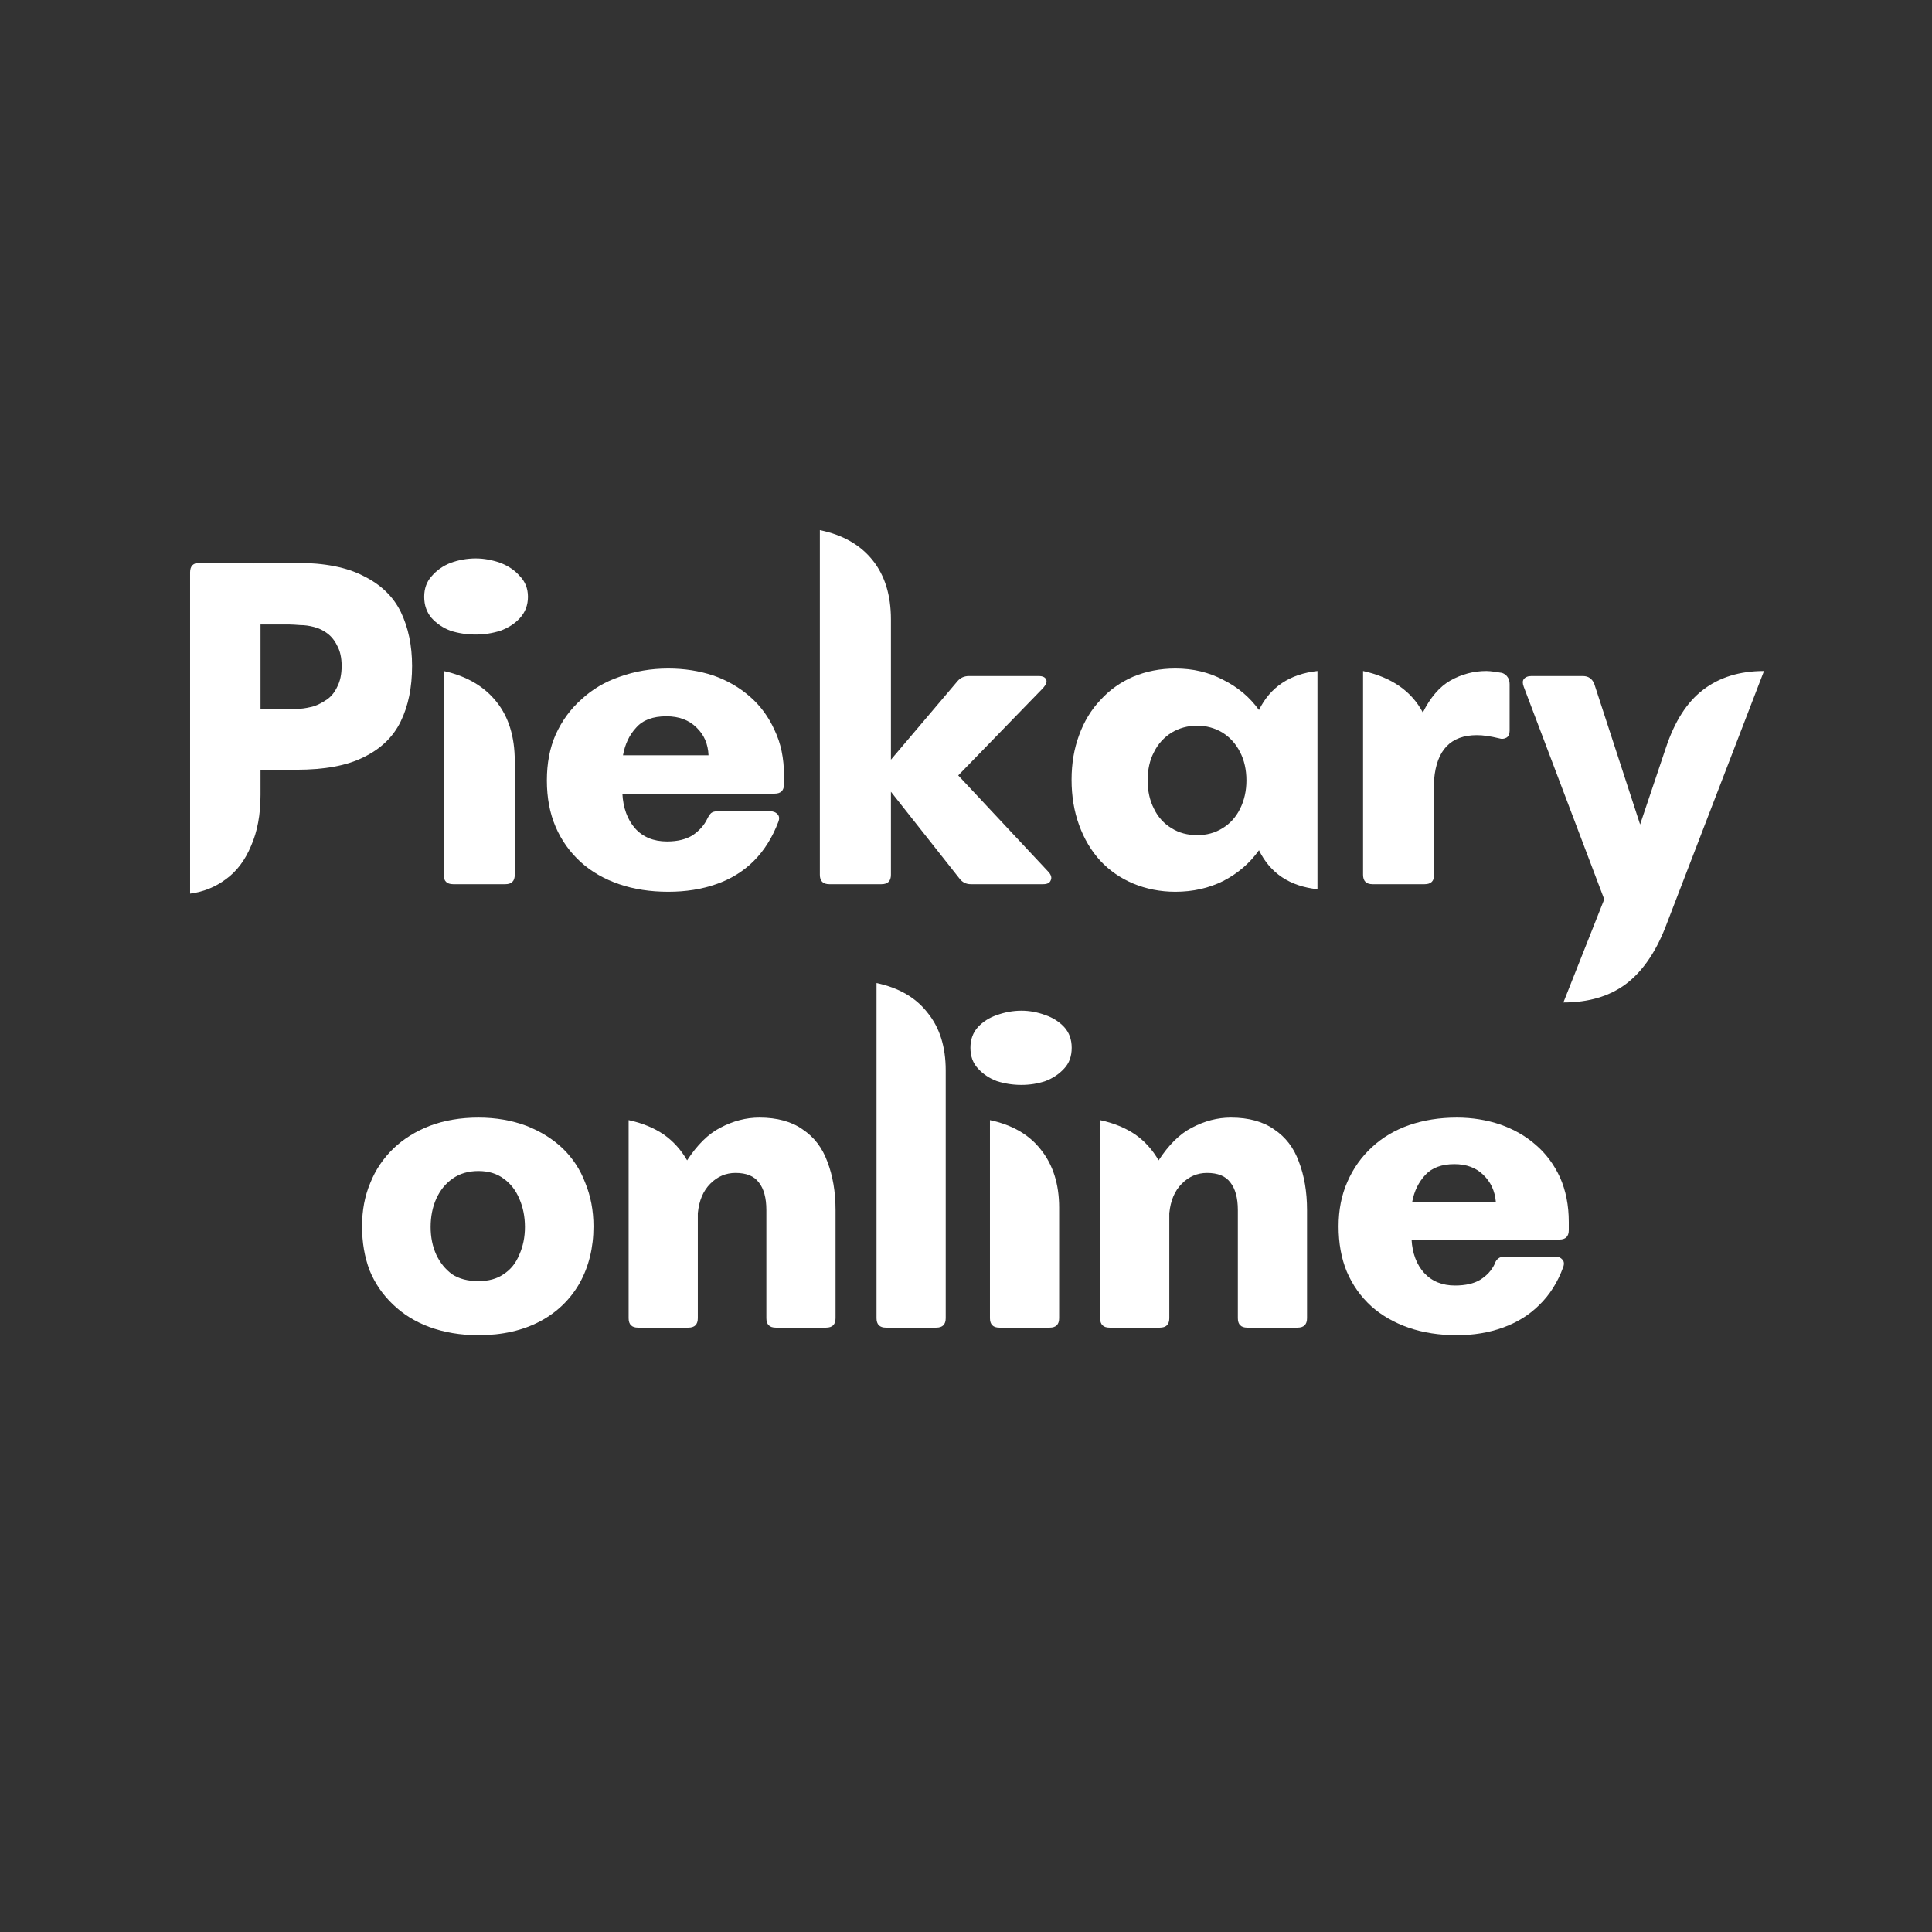 <svg xmlns="http://www.w3.org/2000/svg" xmlns:xlink="http://www.w3.org/1999/xlink" width="64" zoomAndPan="magnify" viewBox="0 0 48 48" height="64" preserveAspectRatio="xMidYMid meet" version="1.0"><rect x="0" y="0" width="48" height="48" fill="#333333" stroke="none"/><defs><g/></defs><g fill="#ffffff" fill-opacity="1"><g transform="translate(4.082, 21.968)"><g><path d="M 2.219 -7.984 L 3.281 -7.984 C 3.977 -7.984 4.535 -7.875 4.953 -7.656 C 5.379 -7.445 5.688 -7.148 5.875 -6.766 C 6.062 -6.379 6.156 -5.93 6.156 -5.422 C 6.156 -4.891 6.062 -4.43 5.875 -4.047 C 5.688 -3.66 5.379 -3.363 4.953 -3.156 C 4.535 -2.945 3.977 -2.844 3.281 -2.844 L 2.391 -2.844 L 2.391 -2.219 C 2.391 -1.727 2.312 -1.305 2.156 -0.953 C 2.008 -0.598 1.801 -0.32 1.531 -0.125 C 1.27 0.07 0.973 0.191 0.641 0.234 L 0.641 -7.75 C 0.641 -7.906 0.719 -7.984 0.875 -7.984 L 2.156 -7.984 C 2.188 -7.984 2.207 -7.977 2.219 -7.969 Z M 2.391 -4.359 L 3.109 -4.359 C 3.18 -4.359 3.27 -4.359 3.375 -4.359 C 3.488 -4.367 3.602 -4.391 3.719 -4.422 C 3.832 -4.461 3.941 -4.52 4.047 -4.594 C 4.148 -4.664 4.234 -4.77 4.297 -4.906 C 4.367 -5.039 4.406 -5.211 4.406 -5.422 C 4.406 -5.629 4.367 -5.797 4.297 -5.922 C 4.234 -6.055 4.148 -6.16 4.047 -6.234 C 3.953 -6.305 3.844 -6.359 3.719 -6.391 C 3.602 -6.422 3.488 -6.438 3.375 -6.438 C 3.27 -6.445 3.18 -6.453 3.109 -6.453 L 2.391 -6.453 Z M 2.391 -4.359 "/></g></g></g><g fill="#ffffff" fill-opacity="1"><g transform="translate(10.461, 21.968)"><g><path d="M 1.359 -6.203 C 1.141 -6.203 0.93 -6.234 0.734 -6.297 C 0.547 -6.367 0.391 -6.473 0.266 -6.609 C 0.141 -6.754 0.078 -6.93 0.078 -7.141 C 0.078 -7.348 0.141 -7.52 0.266 -7.656 C 0.391 -7.801 0.547 -7.91 0.734 -7.984 C 0.93 -8.055 1.141 -8.094 1.359 -8.094 C 1.566 -8.094 1.77 -8.055 1.969 -7.984 C 2.164 -7.91 2.328 -7.801 2.453 -7.656 C 2.586 -7.52 2.656 -7.348 2.656 -7.141 C 2.656 -6.93 2.586 -6.754 2.453 -6.609 C 2.328 -6.473 2.164 -6.367 1.969 -6.297 C 1.77 -6.234 1.566 -6.203 1.359 -6.203 Z M 2.094 0 L 0.797 0 C 0.641 0 0.562 -0.078 0.562 -0.234 L 0.562 -5.297 C 1.133 -5.172 1.57 -4.914 1.875 -4.531 C 2.176 -4.156 2.328 -3.664 2.328 -3.062 L 2.328 -0.234 C 2.328 -0.078 2.25 0 2.094 0 Z M 2.094 0 "/></g></g></g><g fill="#ffffff" fill-opacity="1"><g transform="translate(13.275, 21.968)"><g><path d="M 3.328 -5.359 C 3.723 -5.359 4.094 -5.301 4.438 -5.188 C 4.781 -5.07 5.082 -4.898 5.344 -4.672 C 5.613 -4.441 5.82 -4.16 5.969 -3.828 C 6.125 -3.504 6.203 -3.129 6.203 -2.703 L 6.203 -2.484 C 6.203 -2.328 6.125 -2.25 5.969 -2.25 L 2.188 -2.25 C 2.207 -1.895 2.312 -1.609 2.5 -1.391 C 2.695 -1.172 2.961 -1.062 3.297 -1.062 C 3.555 -1.062 3.77 -1.113 3.938 -1.219 C 4.102 -1.332 4.223 -1.469 4.297 -1.625 C 4.328 -1.688 4.359 -1.734 4.391 -1.766 C 4.43 -1.797 4.484 -1.812 4.547 -1.812 L 5.859 -1.812 C 5.941 -1.812 6.004 -1.785 6.047 -1.734 C 6.086 -1.691 6.094 -1.629 6.062 -1.547 C 5.914 -1.16 5.711 -0.836 5.453 -0.578 C 5.191 -0.316 4.879 -0.125 4.516 0 C 4.16 0.125 3.766 0.188 3.328 0.188 C 2.879 0.188 2.473 0.125 2.109 0 C 1.742 -0.125 1.426 -0.305 1.156 -0.547 C 0.883 -0.797 0.676 -1.086 0.531 -1.422 C 0.383 -1.766 0.312 -2.148 0.312 -2.578 C 0.312 -3.004 0.383 -3.383 0.531 -3.719 C 0.688 -4.062 0.898 -4.352 1.172 -4.594 C 1.441 -4.844 1.758 -5.031 2.125 -5.156 C 2.5 -5.289 2.898 -5.359 3.328 -5.359 Z M 2.203 -3.203 L 4.328 -3.203 C 4.316 -3.484 4.219 -3.711 4.031 -3.891 C 3.844 -4.078 3.594 -4.172 3.281 -4.172 C 2.945 -4.172 2.695 -4.078 2.531 -3.891 C 2.363 -3.711 2.254 -3.484 2.203 -3.203 Z M 2.203 -3.203 "/></g></g></g><g fill="#ffffff" fill-opacity="1"><g transform="translate(19.807, 21.968)"><g><path d="M 4 -2.703 L 6.25 -0.297 C 6.312 -0.223 6.328 -0.156 6.297 -0.094 C 6.273 -0.031 6.211 0 6.109 0 L 4.312 0 C 4.195 0 4.102 -0.047 4.031 -0.141 L 2.328 -2.297 L 2.328 -0.234 C 2.328 -0.078 2.25 0 2.094 0 L 0.797 0 C 0.641 0 0.562 -0.078 0.562 -0.234 L 0.562 -8.797 C 1.133 -8.68 1.57 -8.43 1.875 -8.047 C 2.176 -7.672 2.328 -7.18 2.328 -6.578 L 2.328 -3.094 L 3.984 -5.047 C 4.055 -5.129 4.148 -5.172 4.266 -5.172 L 6 -5.172 C 6.102 -5.172 6.164 -5.141 6.188 -5.078 C 6.207 -5.023 6.18 -4.957 6.109 -4.875 Z M 4 -2.703 "/></g></g></g><g fill="#ffffff" fill-opacity="1"><g transform="translate(26.279, 21.968)"><g><path d="M 5 -4.328 C 5.281 -4.898 5.766 -5.223 6.453 -5.297 L 6.453 0.125 C 5.766 0.051 5.281 -0.27 5 -0.844 C 4.77 -0.52 4.473 -0.266 4.109 -0.078 C 3.754 0.098 3.359 0.188 2.922 0.188 C 2.547 0.188 2.195 0.117 1.875 -0.016 C 1.562 -0.148 1.289 -0.336 1.062 -0.578 C 0.832 -0.828 0.656 -1.125 0.531 -1.469 C 0.406 -1.812 0.344 -2.188 0.344 -2.594 C 0.344 -3 0.406 -3.367 0.531 -3.703 C 0.656 -4.047 0.832 -4.336 1.062 -4.578 C 1.289 -4.828 1.562 -5.02 1.875 -5.156 C 2.195 -5.289 2.547 -5.359 2.922 -5.359 C 3.359 -5.359 3.754 -5.266 4.109 -5.078 C 4.473 -4.898 4.77 -4.648 5 -4.328 Z M 3.469 -1.219 C 3.695 -1.219 3.906 -1.273 4.094 -1.391 C 4.281 -1.504 4.426 -1.664 4.531 -1.875 C 4.633 -2.082 4.688 -2.316 4.688 -2.578 C 4.688 -2.848 4.633 -3.082 4.531 -3.281 C 4.426 -3.488 4.281 -3.648 4.094 -3.766 C 3.906 -3.879 3.695 -3.938 3.469 -3.938 C 3.227 -3.938 3.016 -3.879 2.828 -3.766 C 2.641 -3.648 2.492 -3.488 2.391 -3.281 C 2.285 -3.082 2.234 -2.848 2.234 -2.578 C 2.234 -2.316 2.285 -2.082 2.391 -1.875 C 2.492 -1.664 2.641 -1.504 2.828 -1.391 C 3.016 -1.273 3.227 -1.219 3.469 -1.219 Z M 3.469 -1.219 "/></g></g></g><g fill="#ffffff" fill-opacity="1"><g transform="translate(33.303, 21.968)"><g><path d="M 4.016 -5.25 C 4.078 -5.227 4.125 -5.191 4.156 -5.141 C 4.188 -5.098 4.203 -5.039 4.203 -4.969 L 4.203 -3.812 C 4.203 -3.727 4.176 -3.672 4.125 -3.641 C 4.07 -3.609 4.008 -3.602 3.938 -3.625 C 3.727 -3.676 3.547 -3.703 3.391 -3.703 C 2.742 -3.703 2.391 -3.336 2.328 -2.609 L 2.328 -0.234 C 2.328 -0.078 2.25 0 2.094 0 L 0.797 0 C 0.641 0 0.562 -0.078 0.562 -0.234 L 0.562 -5.297 C 1.27 -5.141 1.766 -4.797 2.047 -4.266 C 2.234 -4.641 2.461 -4.906 2.734 -5.062 C 3.016 -5.219 3.312 -5.297 3.625 -5.297 C 3.688 -5.297 3.75 -5.289 3.812 -5.281 C 3.883 -5.27 3.953 -5.258 4.016 -5.25 Z M 4.016 -5.25 "/></g></g></g><g fill="#ffffff" fill-opacity="1"><g transform="translate(37.701, 21.968)"><g><path d="M 1.141 2.938 L 2.156 0.375 L 0.156 -4.906 C 0.125 -4.988 0.125 -5.051 0.156 -5.094 C 0.195 -5.145 0.258 -5.172 0.344 -5.172 L 1.625 -5.172 C 1.758 -5.172 1.852 -5.109 1.906 -4.984 L 3.047 -1.484 L 3.688 -3.391 C 3.906 -4.047 4.211 -4.523 4.609 -4.828 C 5.016 -5.141 5.52 -5.297 6.125 -5.297 L 3.672 1.078 C 3.422 1.711 3.094 2.18 2.688 2.484 C 2.281 2.785 1.766 2.938 1.141 2.938 Z M 1.141 2.938 "/></g></g></g><g fill="#ffffff" fill-opacity="1"><g transform="translate(8.683, 32.985)"><g><path d="M 3.203 0.188 C 2.754 0.188 2.348 0.117 1.984 -0.016 C 1.629 -0.148 1.328 -0.336 1.078 -0.578 C 0.828 -0.816 0.633 -1.098 0.5 -1.422 C 0.375 -1.754 0.312 -2.117 0.312 -2.516 C 0.312 -2.91 0.379 -3.27 0.516 -3.594 C 0.648 -3.926 0.844 -4.211 1.094 -4.453 C 1.344 -4.691 1.645 -4.879 2 -5.016 C 2.352 -5.148 2.754 -5.219 3.203 -5.219 C 3.641 -5.219 4.035 -5.148 4.391 -5.016 C 4.742 -4.879 5.047 -4.691 5.297 -4.453 C 5.547 -4.211 5.734 -3.926 5.859 -3.594 C 5.992 -3.27 6.062 -2.91 6.062 -2.516 C 6.062 -1.984 5.945 -1.516 5.719 -1.109 C 5.488 -0.703 5.16 -0.383 4.734 -0.156 C 4.305 0.07 3.797 0.188 3.203 0.188 Z M 3.203 -1.156 C 3.453 -1.156 3.66 -1.211 3.828 -1.328 C 4.004 -1.441 4.133 -1.602 4.219 -1.812 C 4.312 -2.02 4.359 -2.25 4.359 -2.5 C 4.359 -2.758 4.312 -2.992 4.219 -3.203 C 4.133 -3.41 4.004 -3.578 3.828 -3.703 C 3.66 -3.828 3.453 -3.891 3.203 -3.891 C 2.953 -3.891 2.738 -3.828 2.562 -3.703 C 2.383 -3.578 2.25 -3.41 2.156 -3.203 C 2.062 -2.992 2.016 -2.758 2.016 -2.5 C 2.016 -2.25 2.062 -2.02 2.156 -1.812 C 2.25 -1.613 2.379 -1.453 2.547 -1.328 C 2.723 -1.211 2.941 -1.156 3.203 -1.156 Z M 3.203 -1.156 "/></g></g></g><g fill="#ffffff" fill-opacity="1"><g transform="translate(15.071, 32.985)"><g><path d="M 3.797 -5.219 C 4.242 -5.219 4.602 -5.117 4.875 -4.922 C 5.156 -4.734 5.359 -4.469 5.484 -4.125 C 5.617 -3.781 5.688 -3.379 5.688 -2.922 L 5.688 -0.234 C 5.688 -0.078 5.609 0 5.453 0 L 4.203 0 C 4.047 0 3.969 -0.078 3.969 -0.234 L 3.969 -2.922 C 3.969 -3.223 3.906 -3.453 3.781 -3.609 C 3.664 -3.766 3.473 -3.844 3.203 -3.844 C 2.961 -3.844 2.754 -3.754 2.578 -3.578 C 2.398 -3.398 2.297 -3.156 2.266 -2.844 L 2.266 -0.234 C 2.266 -0.078 2.188 0 2.031 0 L 0.781 0 C 0.625 0 0.547 -0.078 0.547 -0.234 L 0.547 -5.156 C 0.891 -5.082 1.18 -4.961 1.422 -4.797 C 1.66 -4.629 1.852 -4.414 2 -4.156 C 2.25 -4.539 2.523 -4.812 2.828 -4.969 C 3.141 -5.133 3.461 -5.219 3.797 -5.219 Z M 3.797 -5.219 "/></g></g></g><g fill="#ffffff" fill-opacity="1"><g transform="translate(21.23, 32.985)"><g><path d="M 2.031 0 L 0.781 0 C 0.625 0 0.547 -0.078 0.547 -0.234 L 0.547 -8.562 C 1.098 -8.445 1.52 -8.203 1.812 -7.828 C 2.113 -7.461 2.266 -6.984 2.266 -6.391 L 2.266 -0.234 C 2.266 -0.078 2.188 0 2.031 0 Z M 2.031 0 "/></g></g></g><g fill="#ffffff" fill-opacity="1"><g transform="translate(24.048, 32.985)"><g><path d="M 1.328 -6.031 C 1.117 -6.031 0.914 -6.062 0.719 -6.125 C 0.531 -6.195 0.375 -6.301 0.25 -6.438 C 0.125 -6.57 0.062 -6.742 0.062 -6.953 C 0.062 -7.16 0.125 -7.332 0.25 -7.469 C 0.375 -7.602 0.531 -7.703 0.719 -7.766 C 0.914 -7.836 1.117 -7.875 1.328 -7.875 C 1.535 -7.875 1.734 -7.836 1.922 -7.766 C 2.109 -7.703 2.266 -7.602 2.391 -7.469 C 2.516 -7.332 2.578 -7.16 2.578 -6.953 C 2.578 -6.742 2.516 -6.57 2.391 -6.438 C 2.266 -6.301 2.109 -6.195 1.922 -6.125 C 1.734 -6.062 1.535 -6.031 1.328 -6.031 Z M 2.031 0 L 0.781 0 C 0.625 0 0.547 -0.078 0.547 -0.234 L 0.547 -5.156 C 1.098 -5.039 1.52 -4.797 1.812 -4.422 C 2.113 -4.047 2.266 -3.566 2.266 -2.984 L 2.266 -0.234 C 2.266 -0.078 2.188 0 2.031 0 Z M 2.031 0 "/></g></g></g><g fill="#ffffff" fill-opacity="1"><g transform="translate(26.785, 32.985)"><g><path d="M 3.797 -5.219 C 4.242 -5.219 4.602 -5.117 4.875 -4.922 C 5.156 -4.734 5.359 -4.469 5.484 -4.125 C 5.617 -3.781 5.688 -3.379 5.688 -2.922 L 5.688 -0.234 C 5.688 -0.078 5.609 0 5.453 0 L 4.203 0 C 4.047 0 3.969 -0.078 3.969 -0.234 L 3.969 -2.922 C 3.969 -3.223 3.906 -3.453 3.781 -3.609 C 3.664 -3.766 3.473 -3.844 3.203 -3.844 C 2.961 -3.844 2.754 -3.754 2.578 -3.578 C 2.398 -3.398 2.297 -3.156 2.266 -2.844 L 2.266 -0.234 C 2.266 -0.078 2.188 0 2.031 0 L 0.781 0 C 0.625 0 0.547 -0.078 0.547 -0.234 L 0.547 -5.156 C 0.891 -5.082 1.18 -4.961 1.422 -4.797 C 1.66 -4.629 1.852 -4.414 2 -4.156 C 2.25 -4.539 2.523 -4.812 2.828 -4.969 C 3.141 -5.133 3.461 -5.219 3.797 -5.219 Z M 3.797 -5.219 "/></g></g></g><g fill="#ffffff" fill-opacity="1"><g transform="translate(32.945, 32.985)"><g><path d="M 3.25 -5.219 C 3.633 -5.219 3.992 -5.16 4.328 -5.047 C 4.66 -4.93 4.953 -4.766 5.203 -4.547 C 5.461 -4.328 5.664 -4.055 5.812 -3.734 C 5.957 -3.41 6.031 -3.039 6.031 -2.625 L 6.031 -2.422 C 6.031 -2.266 5.953 -2.188 5.797 -2.188 L 2.125 -2.188 C 2.145 -1.844 2.25 -1.566 2.438 -1.359 C 2.633 -1.148 2.891 -1.047 3.203 -1.047 C 3.461 -1.047 3.672 -1.094 3.828 -1.188 C 3.992 -1.289 4.113 -1.422 4.188 -1.578 C 4.207 -1.641 4.238 -1.688 4.281 -1.719 C 4.32 -1.75 4.375 -1.766 4.438 -1.766 L 5.703 -1.766 C 5.773 -1.766 5.832 -1.738 5.875 -1.688 C 5.914 -1.645 5.922 -1.582 5.891 -1.5 C 5.754 -1.125 5.555 -0.812 5.297 -0.562 C 5.047 -0.312 4.742 -0.125 4.391 0 C 4.047 0.125 3.664 0.188 3.25 0.188 C 2.812 0.188 2.41 0.125 2.047 0 C 1.691 -0.125 1.383 -0.301 1.125 -0.531 C 0.863 -0.77 0.66 -1.055 0.516 -1.391 C 0.379 -1.723 0.312 -2.098 0.312 -2.516 C 0.312 -2.922 0.383 -3.289 0.531 -3.625 C 0.676 -3.957 0.879 -4.242 1.141 -4.484 C 1.398 -4.723 1.707 -4.906 2.062 -5.031 C 2.426 -5.156 2.82 -5.219 3.25 -5.219 Z M 2.141 -3.125 L 4.219 -3.125 C 4.195 -3.395 4.094 -3.617 3.906 -3.797 C 3.727 -3.973 3.488 -4.062 3.188 -4.062 C 2.875 -4.062 2.633 -3.973 2.469 -3.797 C 2.301 -3.617 2.191 -3.395 2.141 -3.125 Z M 2.141 -3.125 "/></g></g></g></svg>